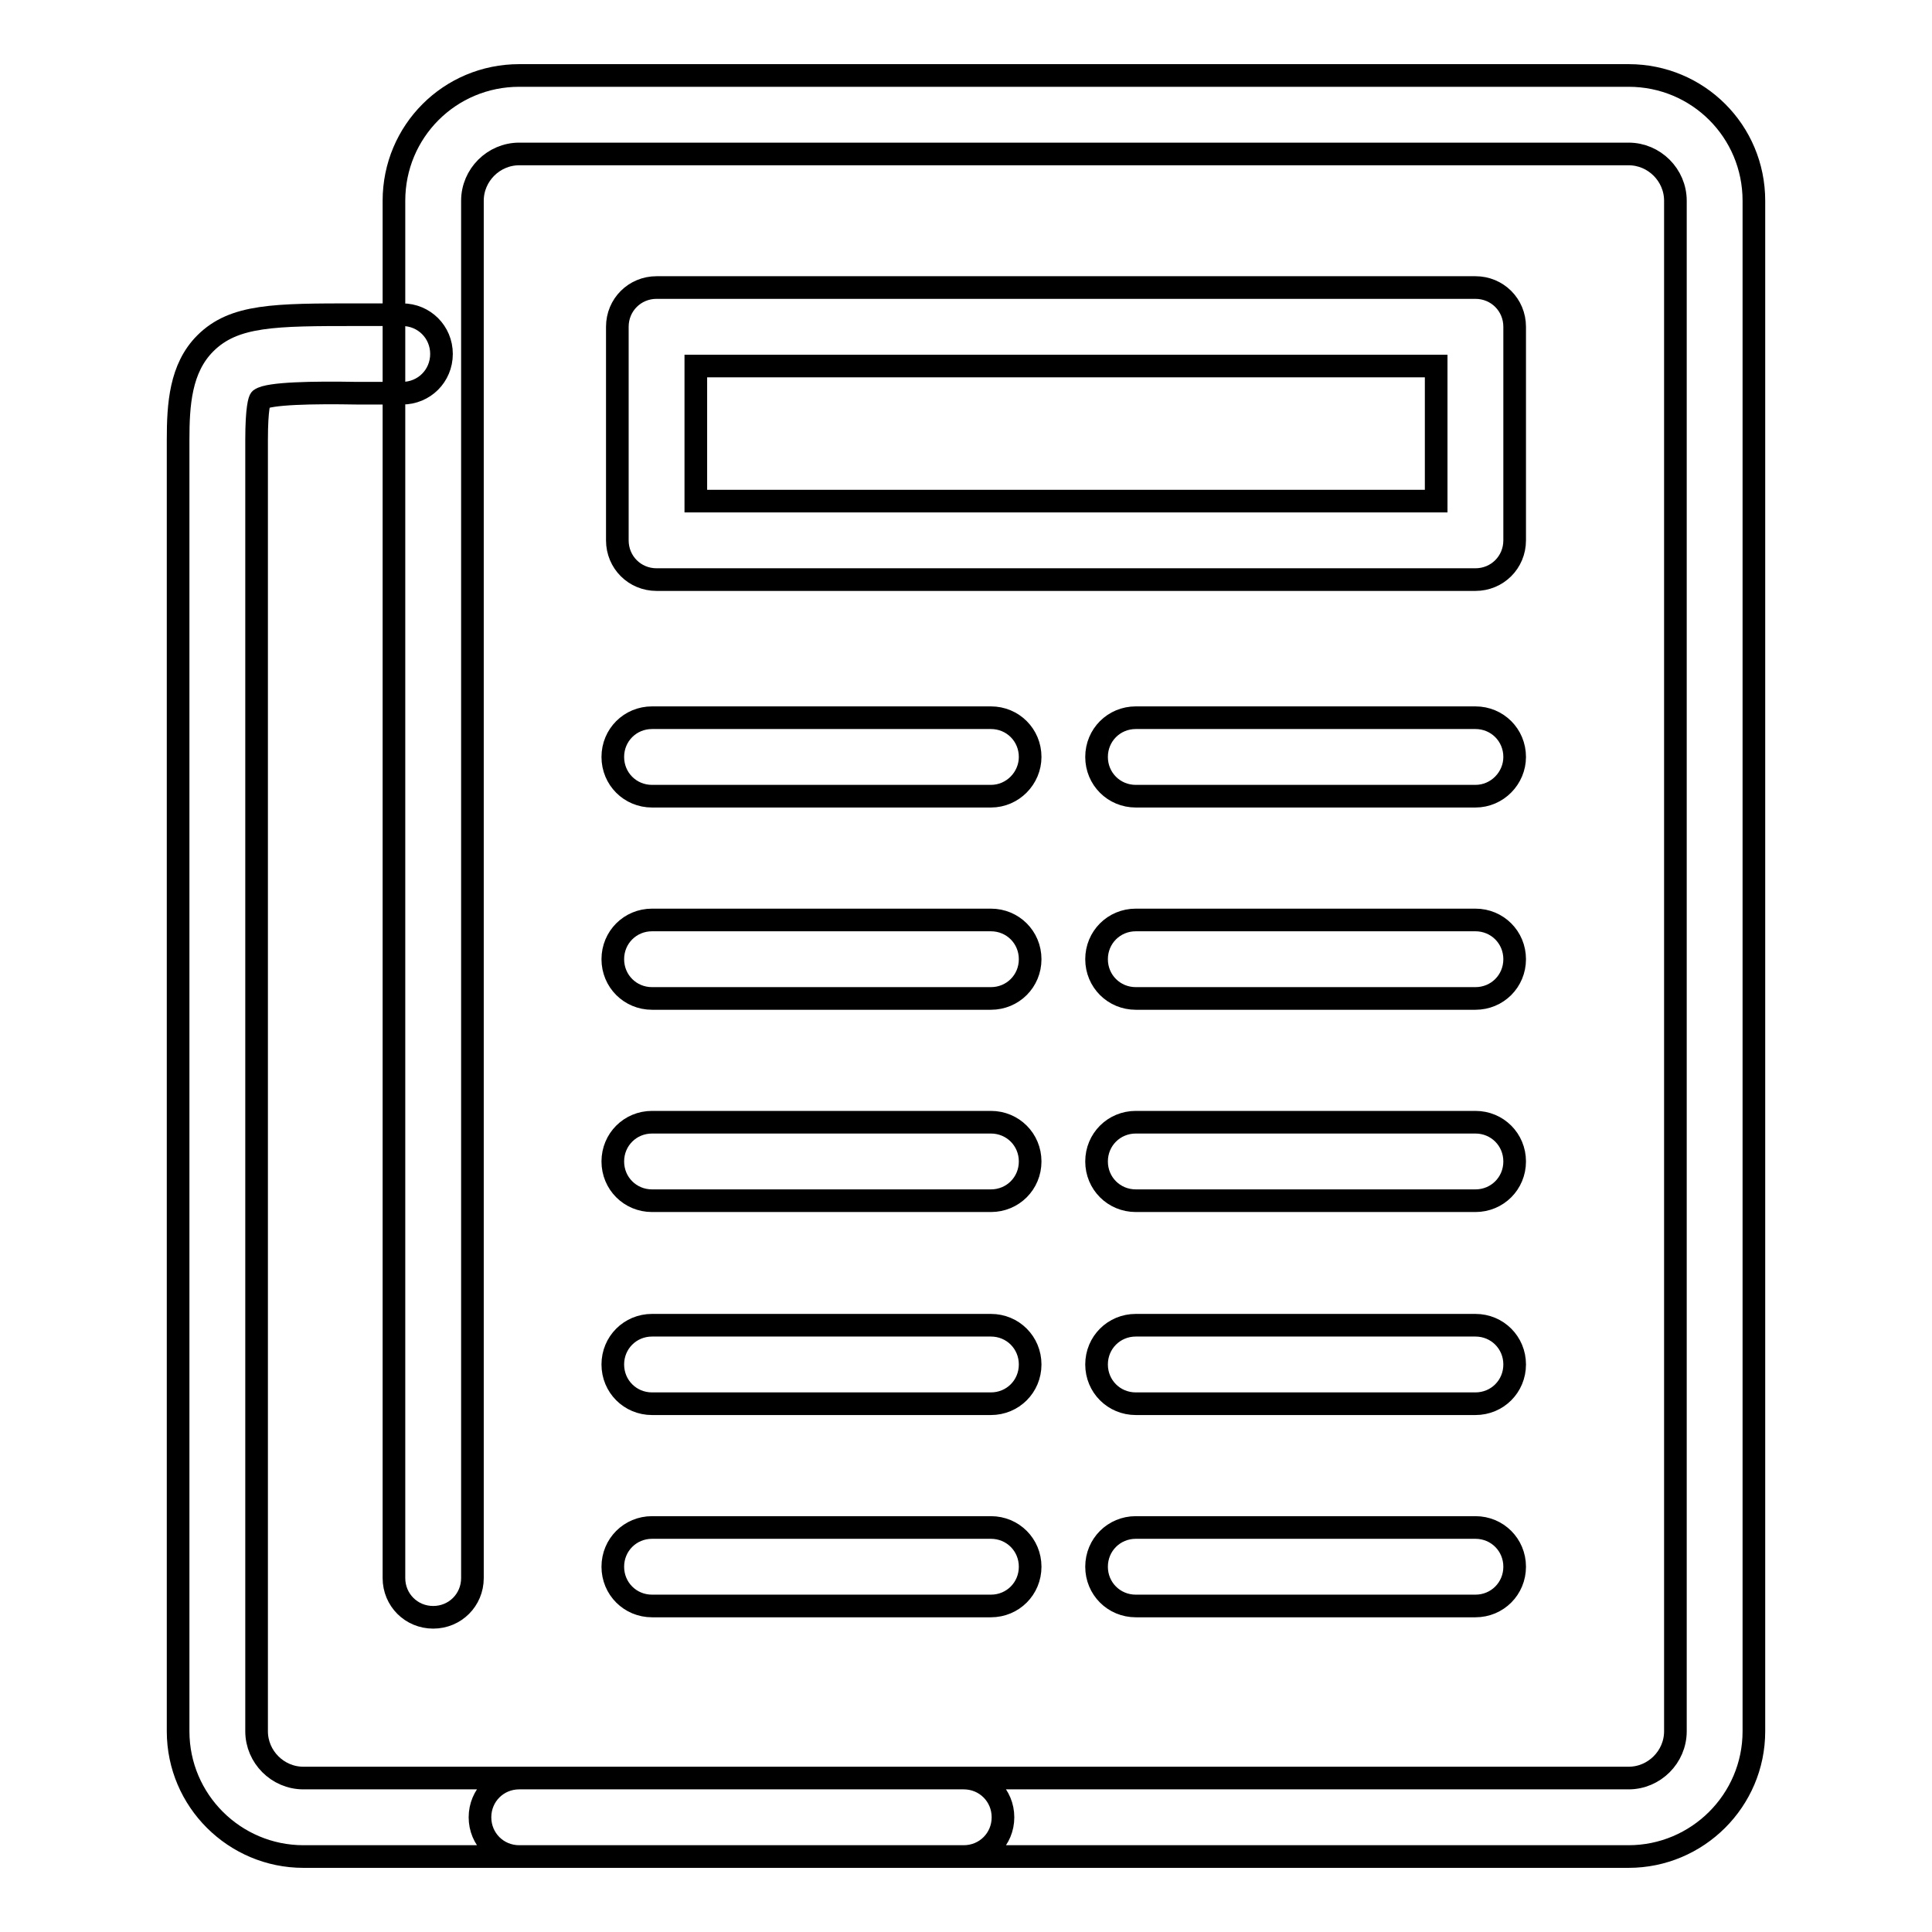 <?xml version="1.0" encoding="utf-8"?>
<!-- Svg Vector Icons : http://www.onlinewebfonts.com/icon -->
<!DOCTYPE svg PUBLIC "-//W3C//DTD SVG 1.1//EN" "http://www.w3.org/Graphics/SVG/1.1/DTD/svg11.dtd">
<svg version="1.1" xmlns="http://www.w3.org/2000/svg" xmlns:xlink="http://www.w3.org/1999/xlink" x="0px" y="0px" viewBox="0 0 256 256" enable-background="new 0 0 256 256" xml:space="preserve">
<g> <path stroke-width="3" fill-opacity="0" stroke="#000000"  d="M215.8,246h-147c-2.9,0-5.2-2.3-5.2-5.2c0-2.9,2.3-5.2,5.2-5.2h147c3.4,0,6.2-2.8,6.2-6.2V26.6 c0-3.4-2.8-6.2-6.2-6.2h-147c-3.4,0-6.2,2.8-6.2,6.2v182.5c0,2.9-2.3,5.2-5.2,5.2c-2.9,0-5.2-2.3-5.2-5.2V26.6 c0-9.2,7.4-16.6,16.6-16.6h147c9.2,0,16.6,7.4,16.6,16.6v202.8C232.4,238.6,224.9,246,215.8,246L215.8,246L215.8,246z M131.3,105.5 H86.4c-2.9,0-5.2-2.3-5.2-5.2c0-2.9,2.3-5.2,5.2-5.2h44.9c2.9,0,5.2,2.3,5.2,5.2C136.5,103.1,134.2,105.5,131.3,105.5L131.3,105.5 L131.3,105.5z M131.3,132.3H86.4c-2.9,0-5.2-2.3-5.2-5.2c0-2.9,2.3-5.2,5.2-5.2h44.9c2.9,0,5.2,2.3,5.2,5.2 S134.2,132.3,131.3,132.3L131.3,132.3L131.3,132.3z M131.3,159.1H86.4c-2.9,0-5.2-2.3-5.2-5.2c0-2.9,2.3-5.2,5.2-5.2h44.9 c2.9,0,5.2,2.3,5.2,5.2C136.5,156.8,134.2,159.1,131.3,159.1L131.3,159.1L131.3,159.1z M131.3,186H86.4c-2.9,0-5.2-2.3-5.2-5.2 s2.3-5.2,5.2-5.2h44.9c2.9,0,5.2,2.3,5.2,5.2S134.2,186,131.3,186L131.3,186L131.3,186z M131.3,212.8H86.4c-2.9,0-5.2-2.3-5.2-5.2 c0-2.9,2.3-5.2,5.2-5.2h44.9c2.9,0,5.2,2.3,5.2,5.2C136.5,210.5,134.2,212.8,131.3,212.8L131.3,212.8L131.3,212.8z M195.5,105.5 h-45c-2.9,0-5.2-2.3-5.2-5.2c0-2.9,2.3-5.2,5.2-5.2h45c2.9,0,5.2,2.3,5.2,5.2C200.7,103.1,198.4,105.5,195.5,105.5L195.5,105.5 L195.5,105.5z M195.5,132.3h-45c-2.9,0-5.2-2.3-5.2-5.2c0-2.9,2.3-5.2,5.2-5.2h45c2.9,0,5.2,2.3,5.2,5.2S198.4,132.3,195.5,132.3 L195.5,132.3L195.5,132.3z M195.5,159.1h-45c-2.9,0-5.2-2.3-5.2-5.2c0-2.9,2.3-5.2,5.2-5.2h45c2.9,0,5.2,2.3,5.2,5.2 C200.7,156.8,198.4,159.1,195.5,159.1L195.5,159.1L195.5,159.1z M195.5,186h-45c-2.9,0-5.2-2.3-5.2-5.2s2.3-5.2,5.2-5.2h45 c2.9,0,5.2,2.3,5.2,5.2S198.4,186,195.5,186L195.5,186L195.5,186z M195.5,212.8h-45c-2.9,0-5.2-2.3-5.2-5.2c0-2.9,2.3-5.2,5.2-5.2 h45c2.9,0,5.2,2.3,5.2,5.2C200.7,210.5,198.4,212.8,195.5,212.8L195.5,212.8L195.5,212.8z M127.7,246H40.2 c-9.1,0-16.6-7.4-16.6-16.6V58.3c0-4.7,0.3-9.5,3.6-12.8c3.8-3.8,9.2-3.8,20.1-3.8l6,0h0c2.9,0,5.2,2.3,5.2,5.2 c0,2.9-2.3,5.2-5.2,5.2l-6.1,0c-5.7-0.1-11.6,0-12.7,0.8C34.4,53,34,54,34,58.3v171.1c0,3.4,2.8,6.2,6.2,6.2h87.5 c2.9,0,5.2,2.3,5.2,5.2C132.9,243.7,130.6,246,127.7,246L127.7,246L127.7,246z M195.5,76.8H87c-2.9,0-5.2-2.3-5.2-5.2V43.3 c0-2.9,2.3-5.2,5.2-5.2h108.5c2.9,0,5.2,2.3,5.2,5.2v28.3C200.7,74.5,198.4,76.8,195.5,76.8L195.5,76.8L195.5,76.8z M92.2,66.4 h98.1V48.5H92.2V66.4L92.2,66.4L92.2,66.4z"/></g>
</svg>
